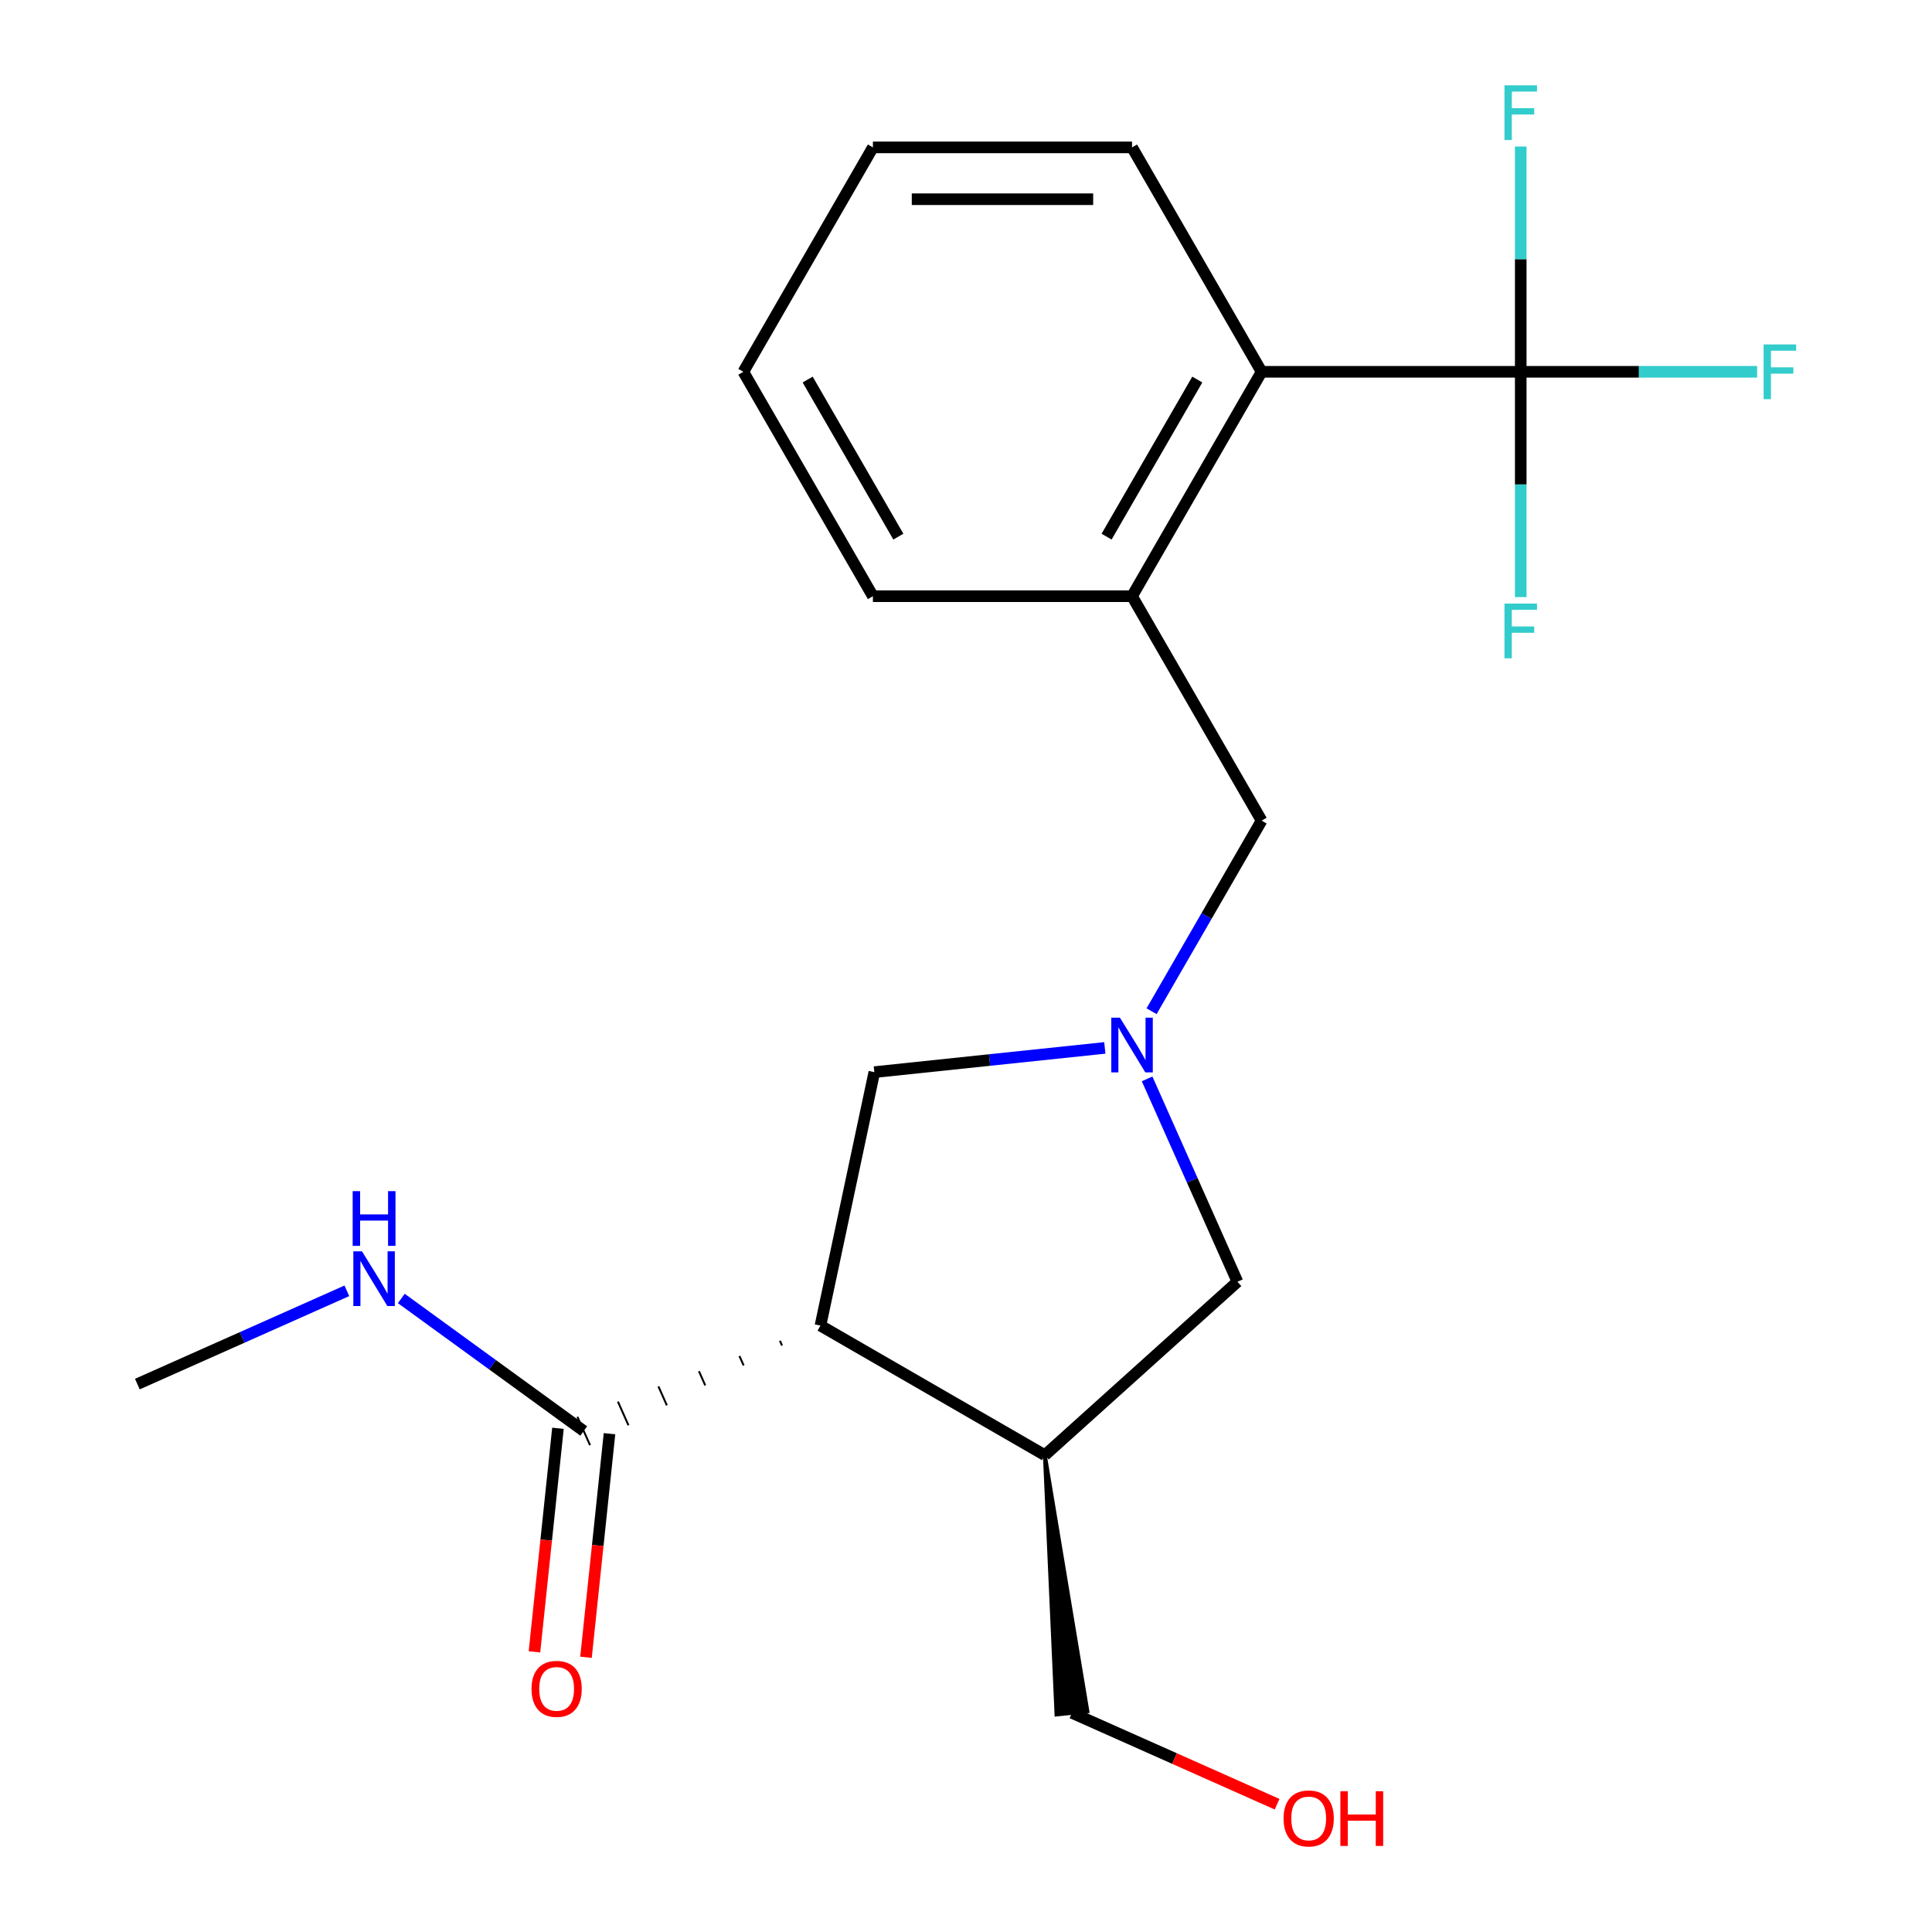 <?xml version='1.0' encoding='iso-8859-1'?>
<svg version='1.1' baseProfile='full'
              xmlns='http://www.w3.org/2000/svg'
                      xmlns:rdkit='http://www.rdkit.org/xml'
                      xmlns:xlink='http://www.w3.org/1999/xlink'
                  xml:space='preserve'
width='1000px' height='1000px' viewBox='0 0 1000 1000'>
<!-- END OF HEADER -->
<rect style='opacity:1.0;fill:#FFFFFF;stroke:none' width='1000' height='1000' x='0' y='0'> </rect>
<path class='bond-2' d='M 424.665,686.129 L 540.821,753.192' style='fill:none;fill-rule:evenodd;stroke:#000000;stroke-width:6px;stroke-linecap:butt;stroke-linejoin:miter;stroke-opacity:1' />
<path class='bond-3' d='M 403.697,693.996 L 404.788,696.447' style='fill:none;fill-rule:evenodd;stroke:#000000;stroke-width:1.0px;stroke-linecap:butt;stroke-linejoin:miter;stroke-opacity:1' />
<path class='bond-3' d='M 382.73,701.863 L 384.912,706.765' style='fill:none;fill-rule:evenodd;stroke:#000000;stroke-width:1.0px;stroke-linecap:butt;stroke-linejoin:miter;stroke-opacity:1' />
<path class='bond-3' d='M 361.763,709.73 L 365.036,717.082' style='fill:none;fill-rule:evenodd;stroke:#000000;stroke-width:1.0px;stroke-linecap:butt;stroke-linejoin:miter;stroke-opacity:1' />
<path class='bond-3' d='M 340.795,717.597 L 345.16,727.4' style='fill:none;fill-rule:evenodd;stroke:#000000;stroke-width:1.0px;stroke-linecap:butt;stroke-linejoin:miter;stroke-opacity:1' />
<path class='bond-3' d='M 319.828,725.464 L 325.284,737.718' style='fill:none;fill-rule:evenodd;stroke:#000000;stroke-width:1.0px;stroke-linecap:butt;stroke-linejoin:miter;stroke-opacity:1' />
<path class='bond-3' d='M 298.861,733.332 L 305.407,748.035' style='fill:none;fill-rule:evenodd;stroke:#000000;stroke-width:1.0px;stroke-linecap:butt;stroke-linejoin:miter;stroke-opacity:1' />
<path class='bond-5' d='M 424.665,686.129 L 452.551,554.934' style='fill:none;fill-rule:evenodd;stroke:#000000;stroke-width:6px;stroke-linecap:butt;stroke-linejoin:miter;stroke-opacity:1' />
<path class='bond-0' d='M 571.85,542.395 L 512.2,548.664' style='fill:none;fill-rule:evenodd;stroke:#0000FF;stroke-width:6px;stroke-linecap:butt;stroke-linejoin:miter;stroke-opacity:1' />
<path class='bond-0' d='M 512.2,548.664 L 452.551,554.934' style='fill:none;fill-rule:evenodd;stroke:#000000;stroke-width:6px;stroke-linecap:butt;stroke-linejoin:miter;stroke-opacity:1' />
<path class='bond-8' d='M 596.054,523.401 L 624.53,474.079' style='fill:none;fill-rule:evenodd;stroke:#0000FF;stroke-width:6px;stroke-linecap:butt;stroke-linejoin:miter;stroke-opacity:1' />
<path class='bond-8' d='M 624.53,474.079 L 653.006,424.757' style='fill:none;fill-rule:evenodd;stroke:#000000;stroke-width:6px;stroke-linecap:butt;stroke-linejoin:miter;stroke-opacity:1' />
<path class='bond-21' d='M 593.74,558.427 L 617.118,610.936' style='fill:none;fill-rule:evenodd;stroke:#0000FF;stroke-width:6px;stroke-linecap:butt;stroke-linejoin:miter;stroke-opacity:1' />
<path class='bond-21' d='M 617.118,610.936 L 640.497,663.444' style='fill:none;fill-rule:evenodd;stroke:#000000;stroke-width:6px;stroke-linecap:butt;stroke-linejoin:miter;stroke-opacity:1' />
<path class='bond-1' d='M 787.132,192.443 L 653.006,192.443' style='fill:none;fill-rule:evenodd;stroke:#000000;stroke-width:6px;stroke-linecap:butt;stroke-linejoin:miter;stroke-opacity:1' />
<path class='bond-10' d='M 787.132,192.443 L 848.309,192.443' style='fill:none;fill-rule:evenodd;stroke:#000000;stroke-width:6px;stroke-linecap:butt;stroke-linejoin:miter;stroke-opacity:1' />
<path class='bond-10' d='M 848.309,192.443 L 909.486,192.443' style='fill:none;fill-rule:evenodd;stroke:#33CCCC;stroke-width:6px;stroke-linecap:butt;stroke-linejoin:miter;stroke-opacity:1' />
<path class='bond-11' d='M 787.132,192.443 L 787.132,134.137' style='fill:none;fill-rule:evenodd;stroke:#000000;stroke-width:6px;stroke-linecap:butt;stroke-linejoin:miter;stroke-opacity:1' />
<path class='bond-11' d='M 787.132,134.137 L 787.132,75.83' style='fill:none;fill-rule:evenodd;stroke:#33CCCC;stroke-width:6px;stroke-linecap:butt;stroke-linejoin:miter;stroke-opacity:1' />
<path class='bond-12' d='M 787.132,192.443 L 787.132,250.75' style='fill:none;fill-rule:evenodd;stroke:#000000;stroke-width:6px;stroke-linecap:butt;stroke-linejoin:miter;stroke-opacity:1' />
<path class='bond-12' d='M 787.132,250.75 L 787.132,309.056' style='fill:none;fill-rule:evenodd;stroke:#33CCCC;stroke-width:6px;stroke-linecap:butt;stroke-linejoin:miter;stroke-opacity:1' />
<path class='bond-7' d='M 540.821,753.192 L 640.497,663.444' style='fill:none;fill-rule:evenodd;stroke:#000000;stroke-width:6px;stroke-linecap:butt;stroke-linejoin:miter;stroke-opacity:1' />
<path class='bond-14' d='M 540.821,753.192 L 546.838,887.425 L 562.845,885.743 Z' style='fill:#000000;fill-rule:evenodd;fill-opacity:1;stroke:#000000;stroke-width:2px;stroke-linecap:butt;stroke-linejoin:miter;stroke-opacity:1;' />
<path class='bond-9' d='M 288.795,739.281 L 282.714,797.141' style='fill:none;fill-rule:evenodd;stroke:#000000;stroke-width:6px;stroke-linecap:butt;stroke-linejoin:miter;stroke-opacity:1' />
<path class='bond-9' d='M 282.714,797.141 L 276.632,855' style='fill:none;fill-rule:evenodd;stroke:#FF0000;stroke-width:6px;stroke-linecap:butt;stroke-linejoin:miter;stroke-opacity:1' />
<path class='bond-9' d='M 315.473,742.085 L 309.392,799.945' style='fill:none;fill-rule:evenodd;stroke:#000000;stroke-width:6px;stroke-linecap:butt;stroke-linejoin:miter;stroke-opacity:1' />
<path class='bond-9' d='M 309.392,799.945 L 303.311,857.804' style='fill:none;fill-rule:evenodd;stroke:#FF0000;stroke-width:6px;stroke-linecap:butt;stroke-linejoin:miter;stroke-opacity:1' />
<path class='bond-13' d='M 302.134,740.683 L 254.925,706.384' style='fill:none;fill-rule:evenodd;stroke:#000000;stroke-width:6px;stroke-linecap:butt;stroke-linejoin:miter;stroke-opacity:1' />
<path class='bond-13' d='M 254.925,706.384 L 207.717,672.085' style='fill:none;fill-rule:evenodd;stroke:#0000FF;stroke-width:6px;stroke-linecap:butt;stroke-linejoin:miter;stroke-opacity:1' />
<path class='bond-4' d='M 653.006,192.443 L 585.943,308.6' style='fill:none;fill-rule:evenodd;stroke:#000000;stroke-width:6px;stroke-linecap:butt;stroke-linejoin:miter;stroke-opacity:1' />
<path class='bond-4' d='M 619.715,196.454 L 572.771,277.764' style='fill:none;fill-rule:evenodd;stroke:#000000;stroke-width:6px;stroke-linecap:butt;stroke-linejoin:miter;stroke-opacity:1' />
<path class='bond-17' d='M 653.006,192.443 L 585.943,76.286' style='fill:none;fill-rule:evenodd;stroke:#000000;stroke-width:6px;stroke-linecap:butt;stroke-linejoin:miter;stroke-opacity:1' />
<path class='bond-6' d='M 585.943,308.6 L 653.006,424.757' style='fill:none;fill-rule:evenodd;stroke:#000000;stroke-width:6px;stroke-linecap:butt;stroke-linejoin:miter;stroke-opacity:1' />
<path class='bond-16' d='M 585.943,308.6 L 451.816,308.6' style='fill:none;fill-rule:evenodd;stroke:#000000;stroke-width:6px;stroke-linecap:butt;stroke-linejoin:miter;stroke-opacity:1' />
<path class='bond-18' d='M 179.53,668.121 L 125.312,692.26' style='fill:none;fill-rule:evenodd;stroke:#0000FF;stroke-width:6px;stroke-linecap:butt;stroke-linejoin:miter;stroke-opacity:1' />
<path class='bond-18' d='M 125.312,692.26 L 71.093,716.4' style='fill:none;fill-rule:evenodd;stroke:#000000;stroke-width:6px;stroke-linecap:butt;stroke-linejoin:miter;stroke-opacity:1' />
<path class='bond-15' d='M 554.842,886.584 L 607.93,910.221' style='fill:none;fill-rule:evenodd;stroke:#000000;stroke-width:6px;stroke-linecap:butt;stroke-linejoin:miter;stroke-opacity:1' />
<path class='bond-15' d='M 607.93,910.221 L 661.019,933.857' style='fill:none;fill-rule:evenodd;stroke:#FF0000;stroke-width:6px;stroke-linecap:butt;stroke-linejoin:miter;stroke-opacity:1' />
<path class='bond-19' d='M 451.816,308.6 L 384.753,192.443' style='fill:none;fill-rule:evenodd;stroke:#000000;stroke-width:6px;stroke-linecap:butt;stroke-linejoin:miter;stroke-opacity:1' />
<path class='bond-19' d='M 464.988,277.764 L 418.044,196.454' style='fill:none;fill-rule:evenodd;stroke:#000000;stroke-width:6px;stroke-linecap:butt;stroke-linejoin:miter;stroke-opacity:1' />
<path class='bond-22' d='M 585.943,76.286 L 451.816,76.286' style='fill:none;fill-rule:evenodd;stroke:#000000;stroke-width:6px;stroke-linecap:butt;stroke-linejoin:miter;stroke-opacity:1' />
<path class='bond-22' d='M 565.824,103.112 L 471.935,103.112' style='fill:none;fill-rule:evenodd;stroke:#000000;stroke-width:6px;stroke-linecap:butt;stroke-linejoin:miter;stroke-opacity:1' />
<path class='bond-20' d='M 384.753,192.443 L 451.816,76.286' style='fill:none;fill-rule:evenodd;stroke:#000000;stroke-width:6px;stroke-linecap:butt;stroke-linejoin:miter;stroke-opacity:1' />
<path  class='atom-1' d='M 579.683 526.754
L 588.963 541.754
Q 589.883 543.234, 591.363 545.914
Q 592.843 548.594, 592.923 548.754
L 592.923 526.754
L 596.683 526.754
L 596.683 555.074
L 592.803 555.074
L 582.843 538.674
Q 581.683 536.754, 580.443 534.554
Q 579.243 532.354, 578.883 531.674
L 578.883 555.074
L 575.203 555.074
L 575.203 526.754
L 579.683 526.754
' fill='#0000FF'/>
<path  class='atom-10' d='M 275.114 874.155
Q 275.114 867.355, 278.474 863.555
Q 281.834 859.755, 288.114 859.755
Q 294.394 859.755, 297.754 863.555
Q 301.114 867.355, 301.114 874.155
Q 301.114 881.035, 297.714 884.955
Q 294.314 888.835, 288.114 888.835
Q 281.874 888.835, 278.474 884.955
Q 275.114 881.075, 275.114 874.155
M 288.114 885.635
Q 292.434 885.635, 294.754 882.755
Q 297.114 879.835, 297.114 874.155
Q 297.114 868.595, 294.754 865.795
Q 292.434 862.955, 288.114 862.955
Q 283.794 862.955, 281.434 865.755
Q 279.114 868.555, 279.114 874.155
Q 279.114 879.875, 281.434 882.755
Q 283.794 885.635, 288.114 885.635
' fill='#FF0000'/>
<path  class='atom-11' d='M 912.839 178.283
L 929.679 178.283
L 929.679 181.523
L 916.639 181.523
L 916.639 190.123
L 928.239 190.123
L 928.239 193.403
L 916.639 193.403
L 916.639 206.603
L 912.839 206.603
L 912.839 178.283
' fill='#33CCCC'/>
<path  class='atom-12' d='M 778.712 44.157
L 795.552 44.157
L 795.552 47.397
L 782.512 47.397
L 782.512 55.997
L 794.112 55.997
L 794.112 59.277
L 782.512 59.277
L 782.512 72.477
L 778.712 72.477
L 778.712 44.157
' fill='#33CCCC'/>
<path  class='atom-13' d='M 778.712 312.41
L 795.552 312.41
L 795.552 315.65
L 782.512 315.65
L 782.512 324.25
L 794.112 324.25
L 794.112 327.53
L 782.512 327.53
L 782.512 340.73
L 778.712 340.73
L 778.712 312.41
' fill='#33CCCC'/>
<path  class='atom-14' d='M 187.364 647.686
L 196.644 662.686
Q 197.564 664.166, 199.044 666.846
Q 200.524 669.526, 200.604 669.686
L 200.604 647.686
L 204.364 647.686
L 204.364 676.006
L 200.484 676.006
L 190.524 659.606
Q 189.364 657.686, 188.124 655.486
Q 186.924 653.286, 186.564 652.606
L 186.564 676.006
L 182.884 676.006
L 182.884 647.686
L 187.364 647.686
' fill='#0000FF'/>
<path  class='atom-14' d='M 182.544 616.534
L 186.384 616.534
L 186.384 628.574
L 200.864 628.574
L 200.864 616.534
L 204.704 616.534
L 204.704 644.854
L 200.864 644.854
L 200.864 631.774
L 186.384 631.774
L 186.384 644.854
L 182.544 644.854
L 182.544 616.534
' fill='#0000FF'/>
<path  class='atom-16' d='M 664.372 941.218
Q 664.372 934.418, 667.732 930.618
Q 671.092 926.818, 677.372 926.818
Q 683.652 926.818, 687.012 930.618
Q 690.372 934.418, 690.372 941.218
Q 690.372 948.098, 686.972 952.018
Q 683.572 955.898, 677.372 955.898
Q 671.132 955.898, 667.732 952.018
Q 664.372 948.138, 664.372 941.218
M 677.372 952.698
Q 681.692 952.698, 684.012 949.818
Q 686.372 946.898, 686.372 941.218
Q 686.372 935.658, 684.012 932.858
Q 681.692 930.018, 677.372 930.018
Q 673.052 930.018, 670.692 932.818
Q 668.372 935.618, 668.372 941.218
Q 668.372 946.938, 670.692 949.818
Q 673.052 952.698, 677.372 952.698
' fill='#FF0000'/>
<path  class='atom-16' d='M 693.772 927.138
L 697.612 927.138
L 697.612 939.178
L 712.092 939.178
L 712.092 927.138
L 715.932 927.138
L 715.932 955.458
L 712.092 955.458
L 712.092 942.378
L 697.612 942.378
L 697.612 955.458
L 693.772 955.458
L 693.772 927.138
' fill='#FF0000'/>
</svg>
